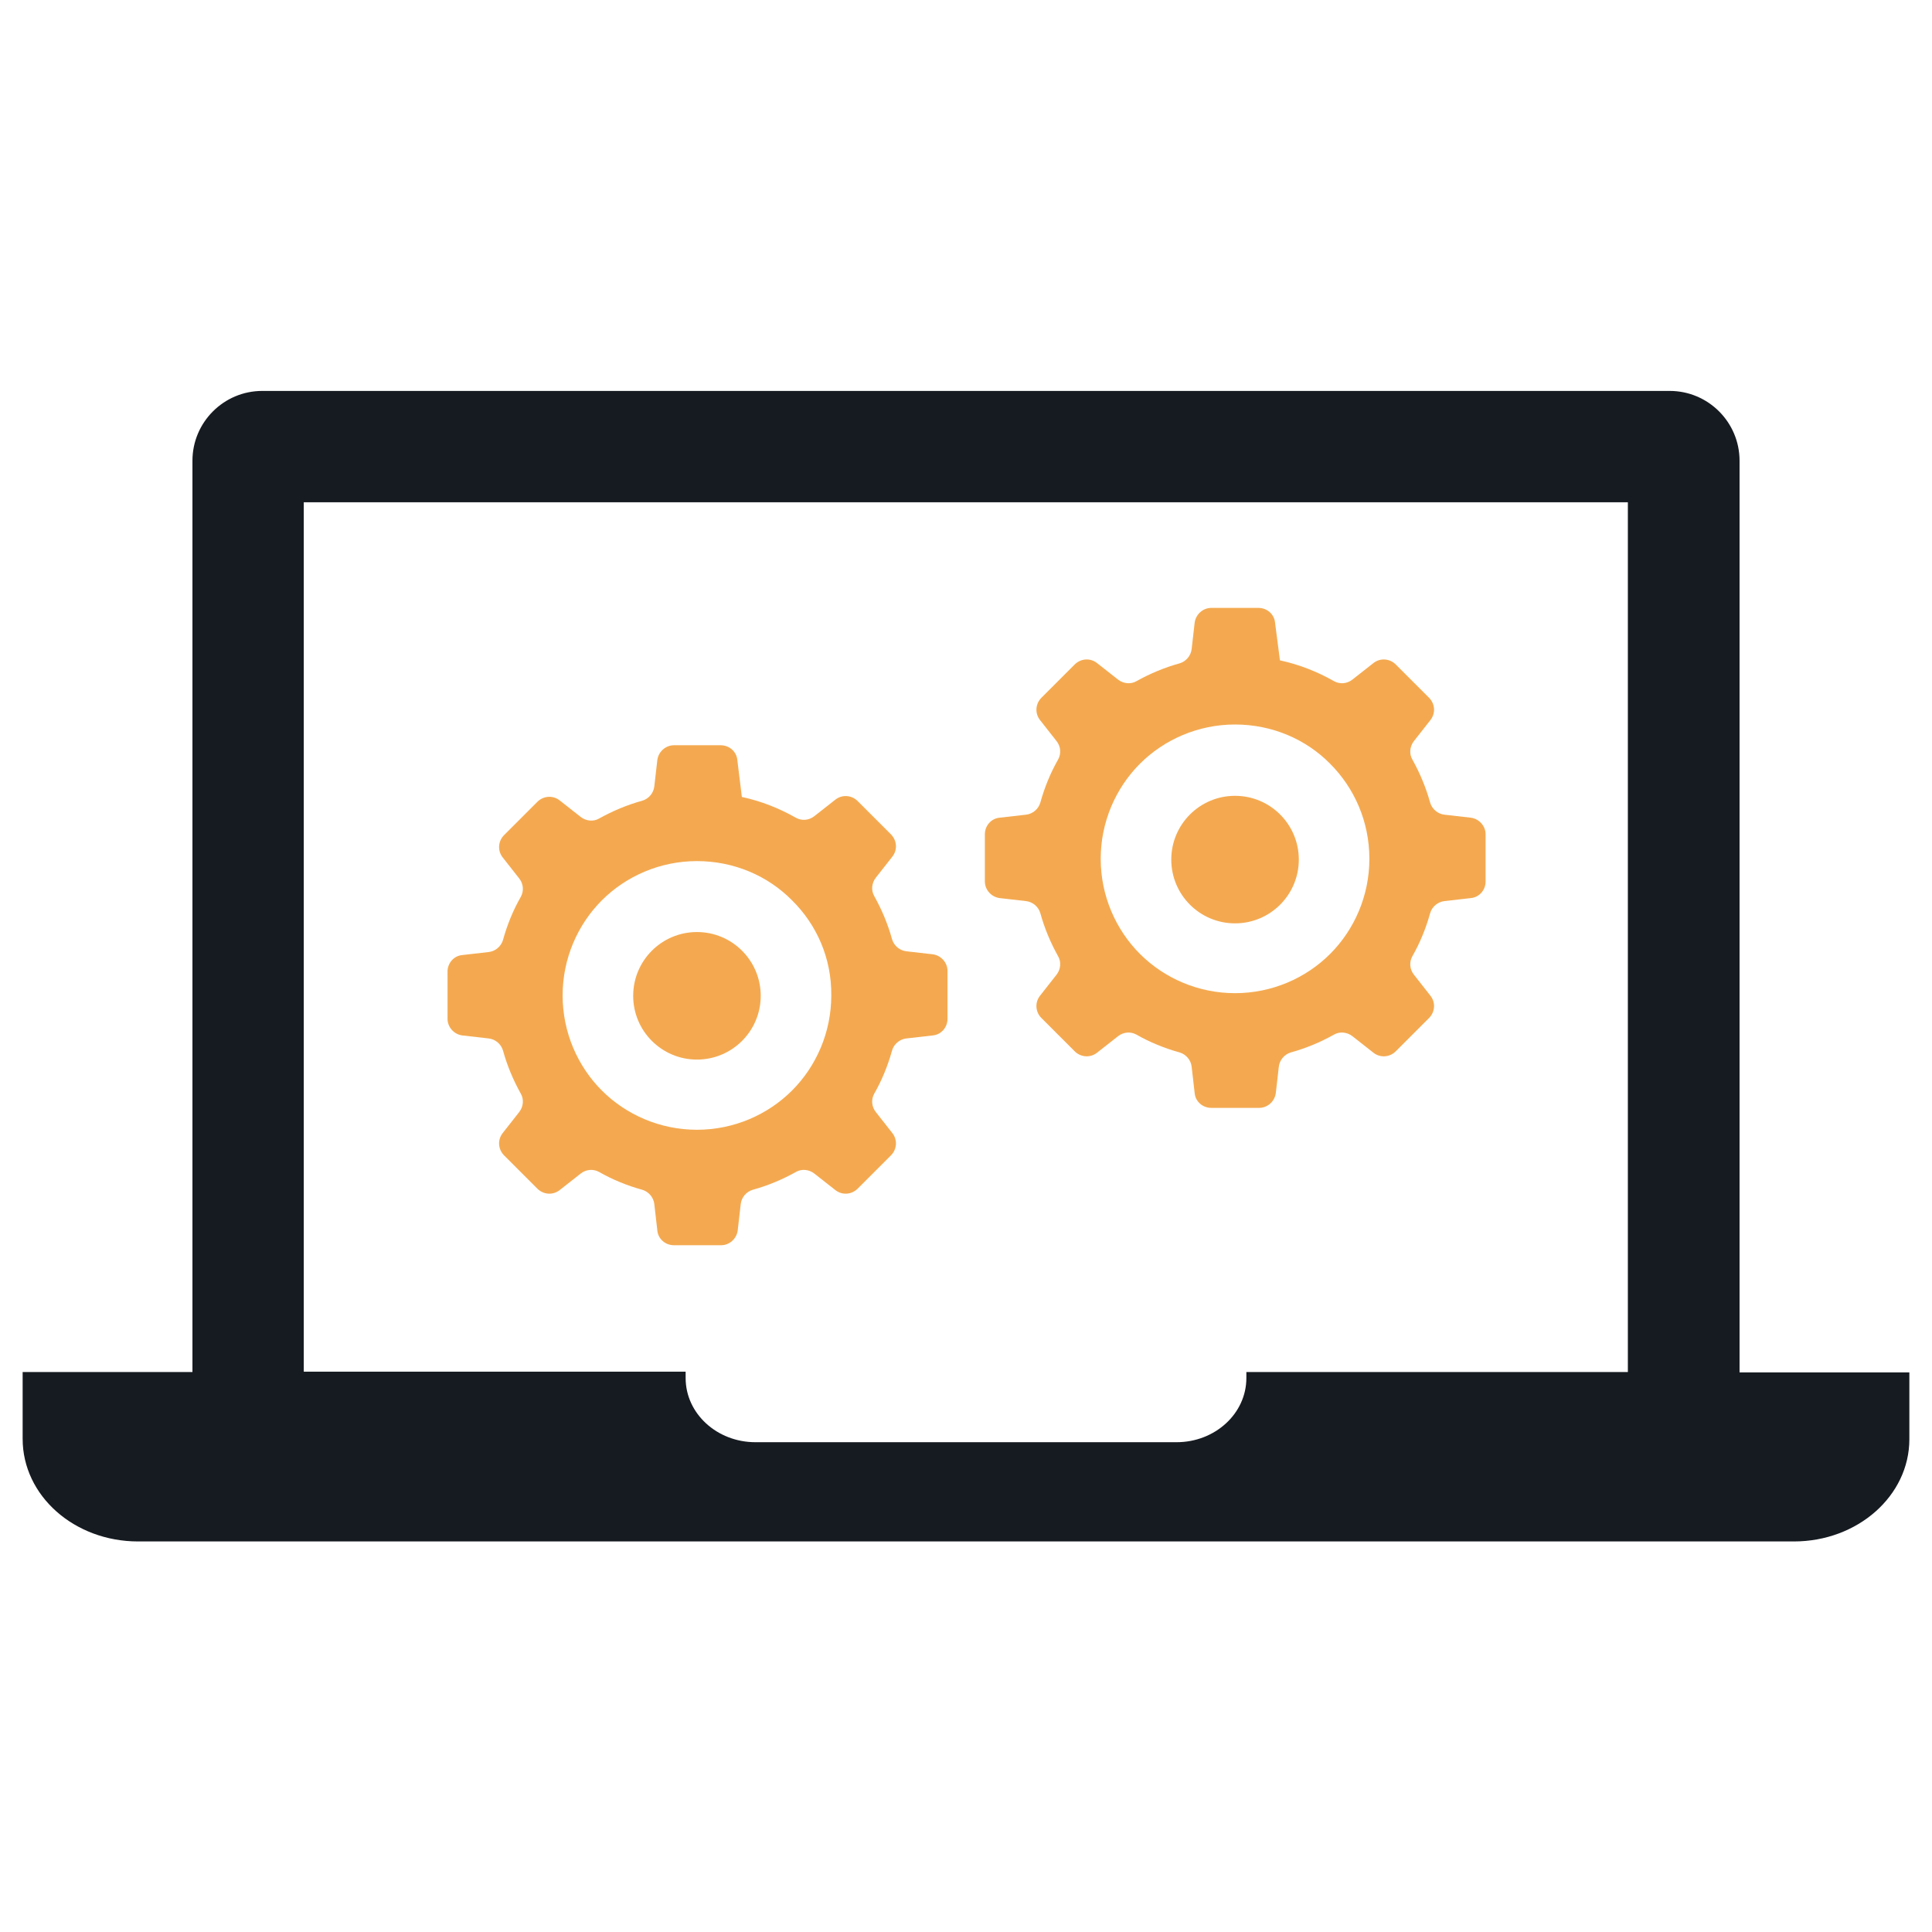 <?xml version="1.0" encoding="utf-8"?>
<!-- Generator: Adobe Illustrator 21.0.2, SVG Export Plug-In . SVG Version: 6.00 Build 0)  -->
<svg version="1.1" id="Layer_1" xmlns="http://www.w3.org/2000/svg" xmlns:xlink="http://www.w3.org/1999/xlink" x="0px" y="0px"
	 viewBox="0 0 512 512" style="enable-background:new 0 0 512 512;" xml:space="preserve">
<style type="text/css">
	.st0{fill-rule:evenodd;clip-rule:evenodd;fill:#F4A950;}
	.st1{fill:#161B21;}
</style>
<g>
	<g>
		<g>
			<path class="st0" d="M209.9,238.6c-6.4-6.5-15.4-10.4-25.2-10.4c-9.8,0-18.8,4-25.2,10.4c-6.4,6.4-10.4,15.4-10.4,25.2
				c0,9.8,4,18.8,10.4,25.2c6.4,6.4,15.4,10.4,25.2,10.4c9.8,0,18.8-4,25.2-10.4c6.4-6.4,10.4-15.4,10.4-25.2
				C220.4,253.9,216.4,245,209.9,238.6L209.9,238.6z M196.6,211.2c5.1,1.1,9.9,3,14.3,5.5c1.6,0.9,3.5,0.7,4.9-0.4l5.6-4.4
				c1.8-1.4,4.3-1.2,5.9,0.4l8.8,8.8c1.6,1.6,1.8,4.1,0.4,5.9l-4.4,5.6c-1.1,1.4-1.3,3.4-0.4,4.9c2,3.6,3.6,7.4,4.7,11.4
				c0.5,1.7,2,3,3.8,3.2l7,0.8c2.2,0.3,3.9,2.2,3.9,4.4V270c0,2.3-1.7,4.2-3.9,4.4l-7,0.8c-1.8,0.2-3.3,1.5-3.8,3.2
				c-1.1,4-2.7,7.9-4.7,11.4c-0.9,1.6-0.7,3.5,0.4,4.9l4.4,5.6c1.4,1.8,1.2,4.3-0.4,5.9l-8.8,8.8c-1.6,1.6-4.1,1.8-5.9,0.4l-5.6-4.4
				c-1.4-1.1-3.4-1.3-4.9-0.4c-3.6,2-7.4,3.6-11.4,4.7c-1.7,0.5-3,2-3.2,3.8l-0.8,7c-0.3,2.2-2.2,3.9-4.4,3.9h-12.5
				c-2.3,0-4.2-1.7-4.4-3.9l-0.8-7c-0.2-1.8-1.5-3.3-3.2-3.8c-4-1.1-7.9-2.7-11.4-4.7c-1.6-0.9-3.5-0.7-4.9,0.4l-5.6,4.4
				c-1.8,1.4-4.3,1.2-5.9-0.4l-8.8-8.8c-1.6-1.6-1.8-4.1-0.4-5.9l4.4-5.6c1.1-1.4,1.3-3.4,0.4-4.9c-2-3.6-3.6-7.4-4.7-11.4
				c-0.5-1.7-2-3-3.8-3.2l-7-0.8c-2.2-0.3-3.9-2.2-3.9-4.4v-12.5c0-2.3,1.7-4.2,3.9-4.4l7-0.8c1.8-0.2,3.3-1.5,3.8-3.2
				c1.1-4,2.7-7.9,4.7-11.4c0.9-1.6,0.7-3.5-0.4-4.9l-4.4-5.6c-1.4-1.8-1.2-4.3,0.4-5.9l8.8-8.8c1.6-1.6,4.1-1.8,5.9-0.4l5.6,4.4
				c1.4,1.1,3.4,1.3,4.9,0.4c3.6-2,7.4-3.6,11.4-4.7c1.7-0.5,3-2,3.2-3.8l0.8-7c0.3-2.2,2.2-3.9,4.4-3.9H191c2.3,0,4.2,1.7,4.4,3.9
				L196.6,211.2L196.6,211.2z"/>
			<circle class="st0" cx="184.7" cy="263.9" r="16.9"/>
		</g>
		<g>
			<path class="st0" d="M352.5,202.4c-6.4-6.5-15.4-10.4-25.2-10.4c-9.8,0-18.8,4-25.2,10.4c-6.4,6.4-10.4,15.4-10.4,25.2
				c0,9.8,4,18.8,10.4,25.2c6.4,6.4,15.4,10.4,25.2,10.4c9.8,0,18.8-4,25.2-10.4c6.4-6.4,10.4-15.4,10.4-25.2
				C362.9,217.7,358.9,208.8,352.5,202.4L352.5,202.4z M339.2,175c5.1,1.1,9.9,3,14.3,5.5c1.6,0.9,3.5,0.7,4.9-0.4l5.6-4.4
				c1.8-1.4,4.3-1.2,5.9,0.4l8.8,8.8c1.6,1.6,1.8,4.1,0.4,5.9l-4.4,5.6c-1.1,1.4-1.3,3.4-0.4,4.9c2,3.6,3.6,7.4,4.7,11.4
				c0.5,1.7,2,3,3.8,3.2l7,0.8c2.2,0.3,3.9,2.2,3.9,4.4v12.5c0,2.3-1.7,4.2-3.9,4.4l-7,0.8c-1.8,0.2-3.3,1.5-3.8,3.2
				c-1.1,4-2.7,7.9-4.7,11.4c-0.9,1.6-0.7,3.5,0.4,4.9l4.4,5.6c1.4,1.8,1.2,4.3-0.4,5.9l-8.8,8.8c-1.6,1.6-4.1,1.8-5.9,0.4l-5.6-4.4
				c-1.4-1.1-3.4-1.3-4.9-0.4c-3.6,2-7.4,3.6-11.4,4.7c-1.7,0.5-3,2-3.2,3.8l-0.8,7c-0.3,2.2-2.2,3.9-4.4,3.9H321
				c-2.3,0-4.2-1.7-4.4-3.9l-0.8-7c-0.2-1.8-1.5-3.3-3.2-3.8c-4-1.1-7.9-2.7-11.4-4.7c-1.6-0.9-3.5-0.7-4.9,0.4l-5.6,4.4
				c-1.8,1.4-4.3,1.2-5.9-0.4l-8.8-8.8c-1.6-1.6-1.8-4.1-0.4-5.9l4.4-5.6c1.1-1.4,1.3-3.4,0.4-4.9c-2-3.6-3.6-7.4-4.7-11.4
				c-0.5-1.7-2-3-3.8-3.2l-7-0.8c-2.2-0.3-3.9-2.2-3.9-4.4v-12.5c0-2.3,1.7-4.2,3.9-4.4l7-0.8c1.8-0.2,3.3-1.5,3.8-3.2
				c1.1-4,2.7-7.9,4.7-11.4c0.9-1.6,0.7-3.5-0.4-4.9l-4.4-5.6c-1.4-1.8-1.2-4.3,0.4-5.9l8.8-8.8c1.6-1.6,4.1-1.8,5.9-0.4l5.6,4.4
				c1.4,1.1,3.4,1.3,4.9,0.4c3.6-2,7.4-3.6,11.4-4.7c1.7-0.5,3-2,3.2-3.8l0.8-7c0.3-2.2,2.2-3.9,4.4-3.9h12.5c2.3,0,4.2,1.7,4.4,3.9
				L339.2,175L339.2,175z"/>
			<circle class="st0" cx="327.3" cy="227.8" r="16.9"/>
		</g>
	</g>
	<path class="st1" d="M461,363.6v-28.4v-82V122.1c0-10.2-8.3-18.5-18.5-18.5h-373c-10.2,0-18.5,8.3-18.5,18.5v131.2v82v28.3H6v17.7
		c0,15.1,13.7,27.2,30.6,27.2h438.8c16.9,0,30.6-12.1,30.6-27.1v-17.7H461z M330.3,365.2c0,9.4-8.3,17-18.5,17H200.2
		c-10.2,0-18.5-7.6-18.5-17v-1.7H80.5v-28.3v-82V133.1h350.9v120.1v82v28.4H330.3V365.2z"/>
</g>
</svg>
